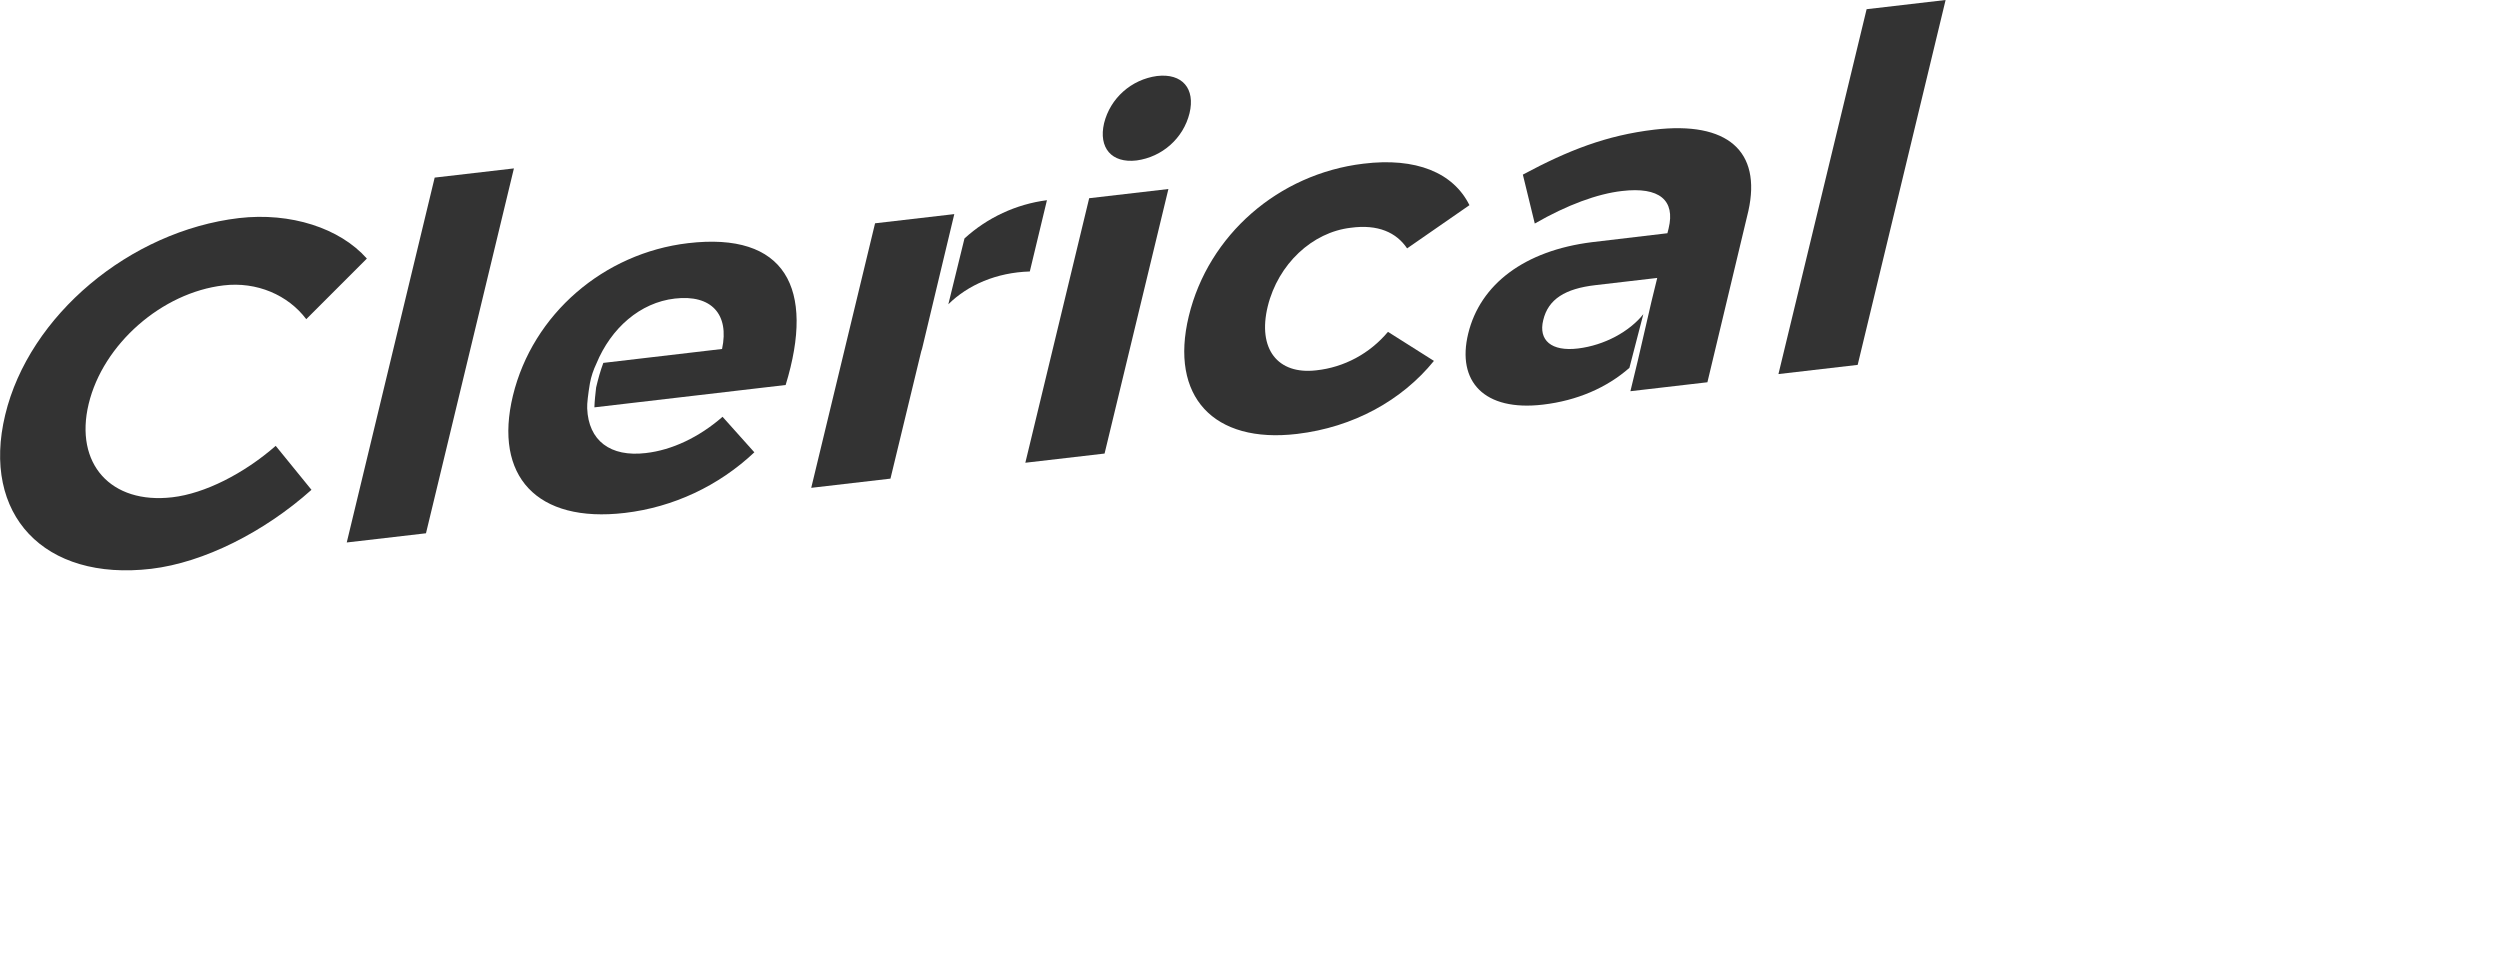 <svg version="1.1" xmlns="http://www.w3.org/2000/svg" xmlns:xlink="http://www.w3.org/1999/xlink" x="0px" y="0px" viewBox="0 0 1006.5 387.1" style="enable-background:new 0 0 1006.5 387.1;" xml:space="preserve">
	<path fill="#333333" d="M147.7,104.1l-24.4,24.4c-7.3-9.7-19.9-15.2-33.3-13.6c-24.8,2.9-48.5,23.6-54.3,47.7s8.9,40.5,33.7,37.6
		c13-1.5,28.8-9.5,41.6-20.7l14.4,17.7C106.4,214.2,82,226.5,60.9,229c-43.2,5.1-68.5-21.8-58.8-62c9.6-40,50.2-74,94.1-79.2
		C117,85.4,136.8,91.8,147.7,104.1"/>
	<path fill="#333333" d="M139.6,218.4L175,71.5l31.9-3.7l-35.4,146.9L139.6,218.4z"/>
	<path fill="#333333" d="M239.3,164l77-9c12-39.1-0.2-61.7-39.3-57.1c-33.9,4-62.5,28.5-70.5,61.4c-7.8,32.3,9.5,51.4,45.1,47.2
		c19.5-2.3,37.8-10.9,52.1-24.4l-12.8-14.3c-9.4,8.2-20.3,13.4-30.9,14.6c-14.3,1.7-23.1-5-23.6-18c-0.1-1.9,0.4-5.9,1.1-10.1
		c0.5-2.7,1.4-5.4,2.6-7.9c5.9-14.3,17.6-24.6,31.6-26.2c14.7-1.7,22,6.3,19,20.3l-47.8,5.6c-1.2,3.2-2.1,6.5-2.9,9.9
		C239.7,158.6,239.4,161.3,239.3,164"/>
	<g>
		<path fill="#333333" d="M371.3,140.1l8.3-34.7l4.6-19.2l-31.9,3.7l-25.7,106.5l31.9-3.7l12.4-51.3
			C371.1,140.9,371.2,140.5,371.3,140.1L371.3,140.1z"/>
		<path fill="#333333" d="M388.3,96l-6.5,26.5c7.9-7.8,19.4-12.8,32.8-13.2l6.9-28.7C409.1,82.2,397.5,87.6,388.3,96"/>
	</g>
	<g>
		<path fill="#333333" d="M412.8,186.3l25.7-106.5l31.9-3.7l-25.7,106.5L412.8,186.3z M478.9,45.6c-2.5,10.1-11,17.6-21.3,19
			c-10.1,1.2-15.4-5.1-13.1-15c2.5-10.1,11-17.6,21.3-19C476,29.4,481.3,35.7,478.9,45.6"/>
	</g>
	<path fill="#333333" d="M591.6,82.6l-25.1,17.4c-4.3-6.4-11.7-9.8-22.7-8.3c-15.5,1.8-29.2,14.6-33.4,31.6
		c-4.2,17.2,4,27.6,19.5,25.8c11.3-1.2,21.6-6.8,28.9-15.5l18.5,11.7c-12.9,15.9-32.4,26.7-55.1,29.4c-33.7,4-51.4-15.1-43.6-47.4
		c7.9-32.7,36.1-57.3,70.3-61.4C570.1,63.3,585.1,69.5,591.6,82.6"/>
	<path fill="#333333" d="M666,52.2c-19.3,2.3-34.6,8.3-52.9,18.1l4.8,19.7c13-7.5,25.3-12,35.1-13.1c15.2-1.8,21.5,3.8,18.8,15
		l-0.5,2l-30.4,3.6c-27.2,3.4-45,17-49.8,36.8c-4.7,19.3,6.4,31.4,30.1,28.6c13.7-1.6,25.7-6.8,34.8-14.8l5.6-21.6
		c-5.6,7-15.6,12.5-26.3,13.8c-10.7,1.3-16-3.3-14-11.4c2-8.5,8.9-12.7,21-14.1l24.9-2.9l-2.3,9.4l-5.5,23.8l-3,12.4l31-3.6l16.5-69
		C709.2,60.9,695.6,48.7,666,52.2"/>
	<path fill="#333333" d="M716,150.6L751.5,3.7L783.3,0l-35.4,146.9L716,150.6z"/>
</svg>
